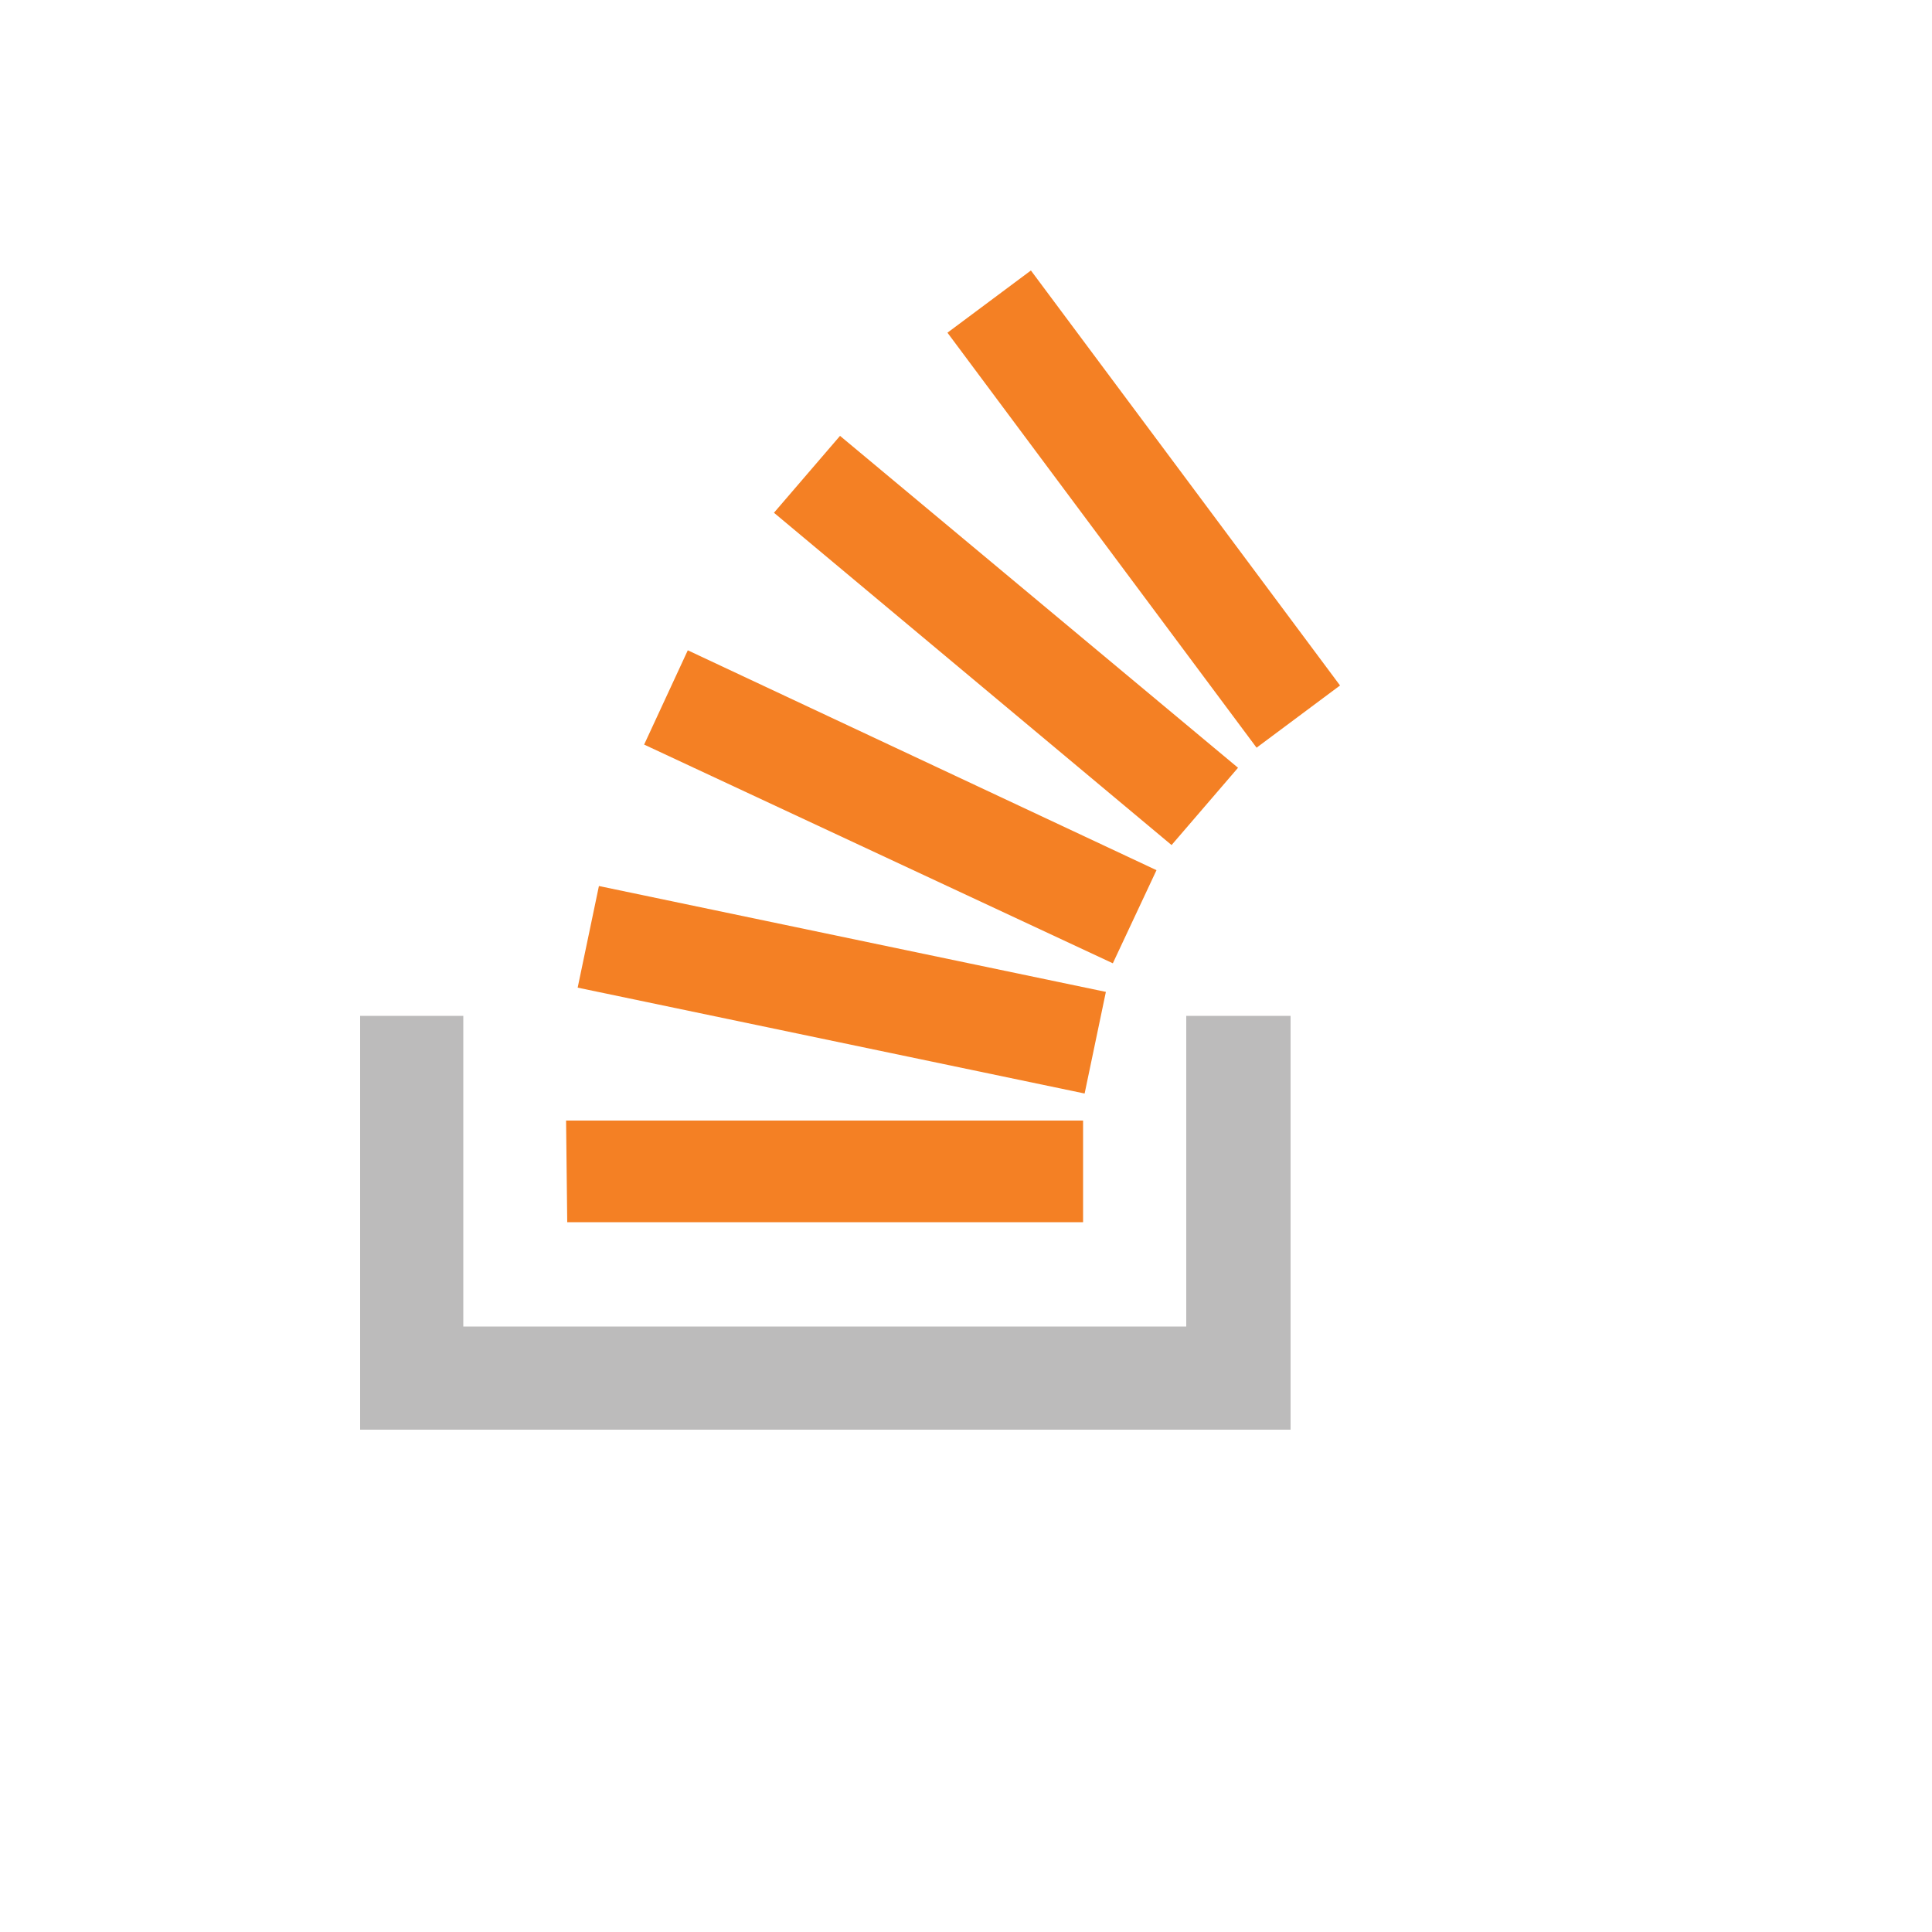 <svg xmlns="http://www.w3.org/2000/svg" version="1.1" xmlns:xlink="http://www.w3.org/1999/xlink" width="100%" height="100%" id="svgWorkerArea" viewBox="-25 -25 625 625" xmlns:idraw="https://idraw.muisca.co" style="background: white;"><defs id="defsdoc"><pattern id="patternBool" x="0" y="0" width="10" height="10" patternUnits="userSpaceOnUse" patternTransform="rotate(35)"><circle cx="5" cy="5" r="4" style="stroke: none;fill: #ff000070;"></circle></pattern></defs><g id="fileImp-441394810" class="cosito"><path id="pathImp-823895074" fill="#bcbbbb" class="grouped" d="M358.75 404.125C358.75 404.125 358.75 303.625 358.75 303.625 358.75 303.625 392.5 303.625 392.5 303.625 392.5 303.625 392.5 437.5 392.5 437.5 392.5 437.5 91.5 437.5 91.5 437.5 91.5 437.5 91.5 303.625 91.5 303.625 91.5 303.625 124.875 303.625 124.875 303.625 124.875 303.625 124.875 404.125 124.875 404.125 124.875 404.125 358.75 404.125 358.75 404.125 358.75 404.125 358.75 404.125 358.75 404.125"></path><path id="pathImp-668991887" fill="#f48024" class="grouped" d="M161.875 294.5C161.875 294.5 325.875 328.75 325.875 328.75 325.875 328.75 332.75 295.875 332.75 295.875 332.75 295.875 168.75 261.625 168.75 261.625 168.75 261.625 161.875 294.5 161.875 294.5M183.375 215.875C183.375 215.875 335 286.625 335 286.625 335 286.625 349.125 256.5 349.125 256.5 349.125 256.5 197.5 185.375 197.5 185.375 197.5 185.375 183.375 215.875 183.375 215.875M225.375 140.875C225.375 140.875 354 248.375 354 248.375 354 248.375 375.5 223.375 375.5 223.375 375.5 223.375 246.75 116 246.75 116 246.75 116 225.375 140.875 225.375 140.875M308.5 62.5C308.5 62.5 281.5 82.625 281.5 82.625 281.5 82.625 381.5 216.875 381.5 216.875 381.5 216.875 408.5 196.75 408.5 196.75 408.5 196.75 308.5 62.5 308.5 62.5M158.5 370.375C158.5 370.375 325.375 370.375 325.375 370.375 325.375 370.375 325.375 337.5 325.375 337.5 325.375 337.5 158.125 337.5 158.125 337.5 158.125 337.5 158.5 370.375 158.5 370.375"></path></g></svg>